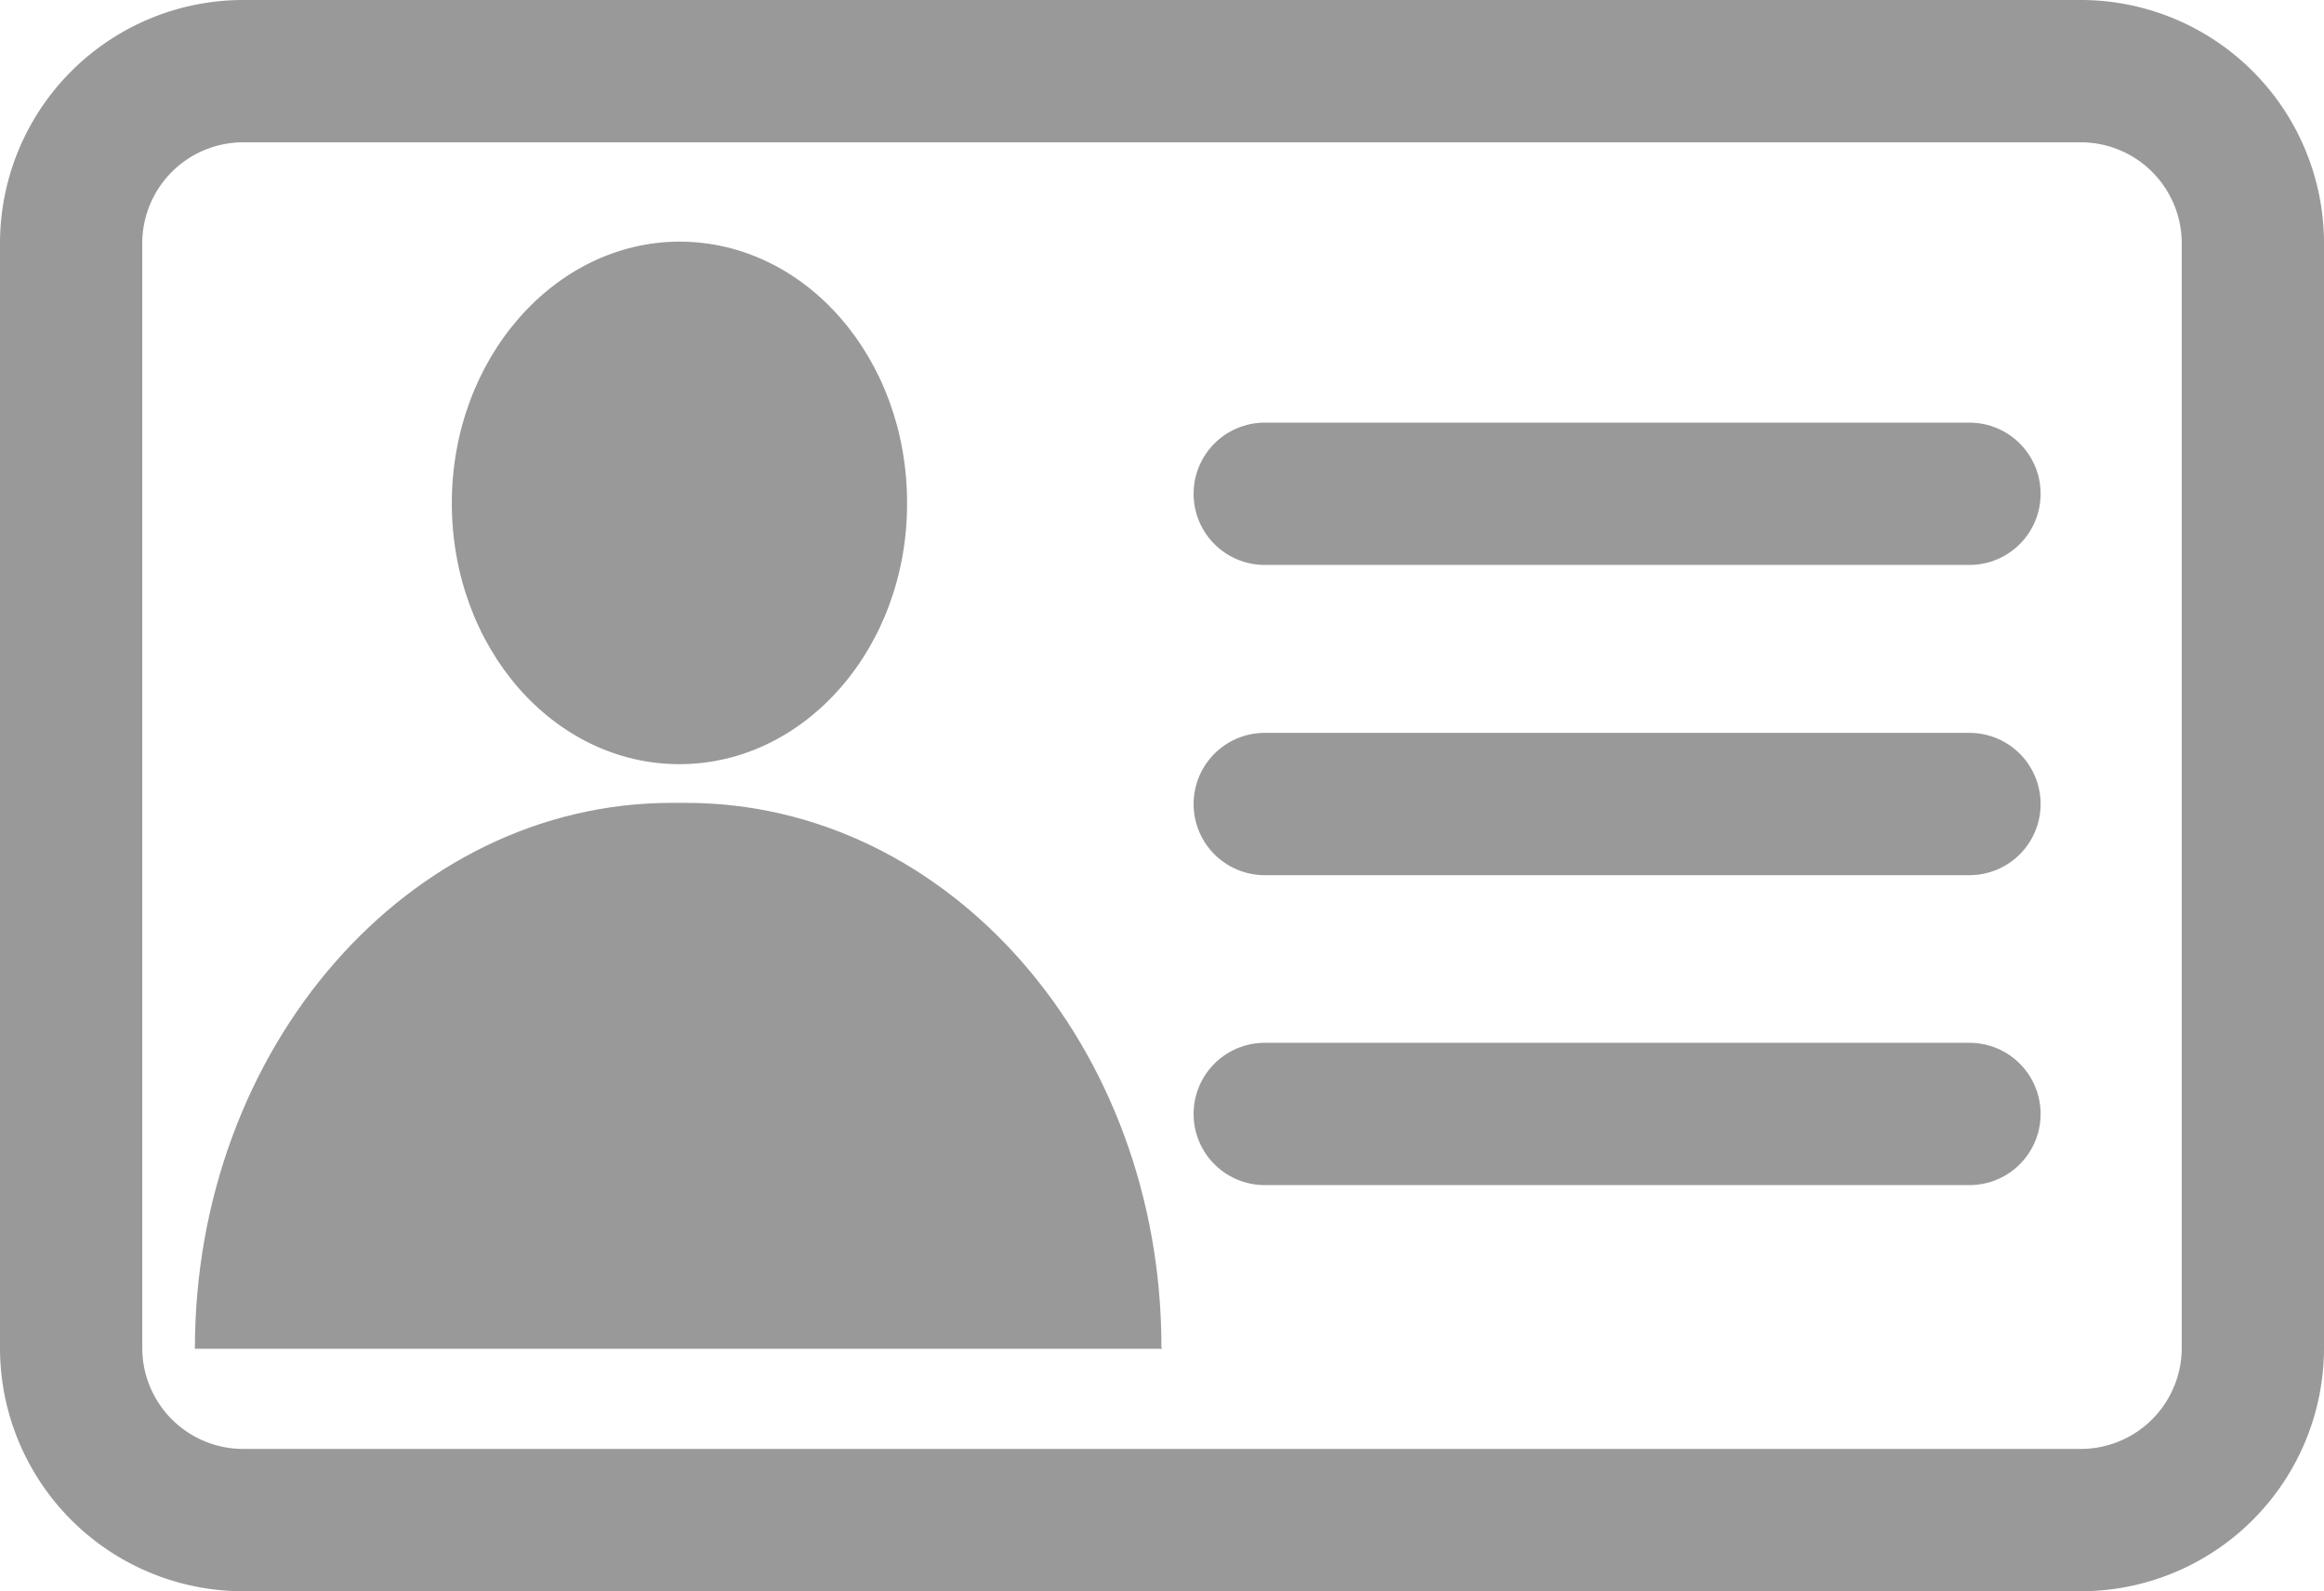 <svg xmlns="http://www.w3.org/2000/svg" viewBox="0 0 81.68 55.91"><defs><style>.cls-1{fill:#999;}.cls-2{fill:none;stroke:#999;stroke-linecap:round;stroke-miterlimit:10;stroke-width:5px;}</style></defs><g id="Capa_2" data-name="Capa 2"><g id="Capa_1-2" data-name="Capa 1"><path class="cls-1" d="M73.13,5a3.55,3.55,0,0,1,3.55,3.55V47.36a3.55,3.55,0,0,1-3.55,3.55H8.56A3.55,3.55,0,0,1,5,47.36V8.55A3.55,3.55,0,0,1,8.56,5H73.13m0-5H8.56A8.55,8.55,0,0,0,0,8.55V47.36a8.55,8.55,0,0,0,8.56,8.55H73.13a8.55,8.55,0,0,0,8.55-8.55V8.55A8.55,8.55,0,0,0,73.13,0Z"/><path class="cls-1" d="M40.85,47.39l-34,0h0c0-10.58,7.5-19.17,16.74-19.18h.52c9.24,0,16.72,8.56,16.71,19.14Z"/><path class="cls-1" d="M23.88,26.85h0c-4.43,0-8-4.1-8-9.17h0c0-5.07,3.6-9.18,8-9.19h0c4.43,0,8,4.1,8,9.17h0C31.9,22.73,28.31,26.85,23.88,26.85Z"/><line class="cls-2" x1="44.45" y1="17.35" x2="69.22" y2="17.35"/><line class="cls-2" x1="44.45" y1="39.14" x2="69.22" y2="39.14"/><line class="cls-2" x1="44.45" y1="28.25" x2="69.22" y2="28.25"/></g></g></svg>